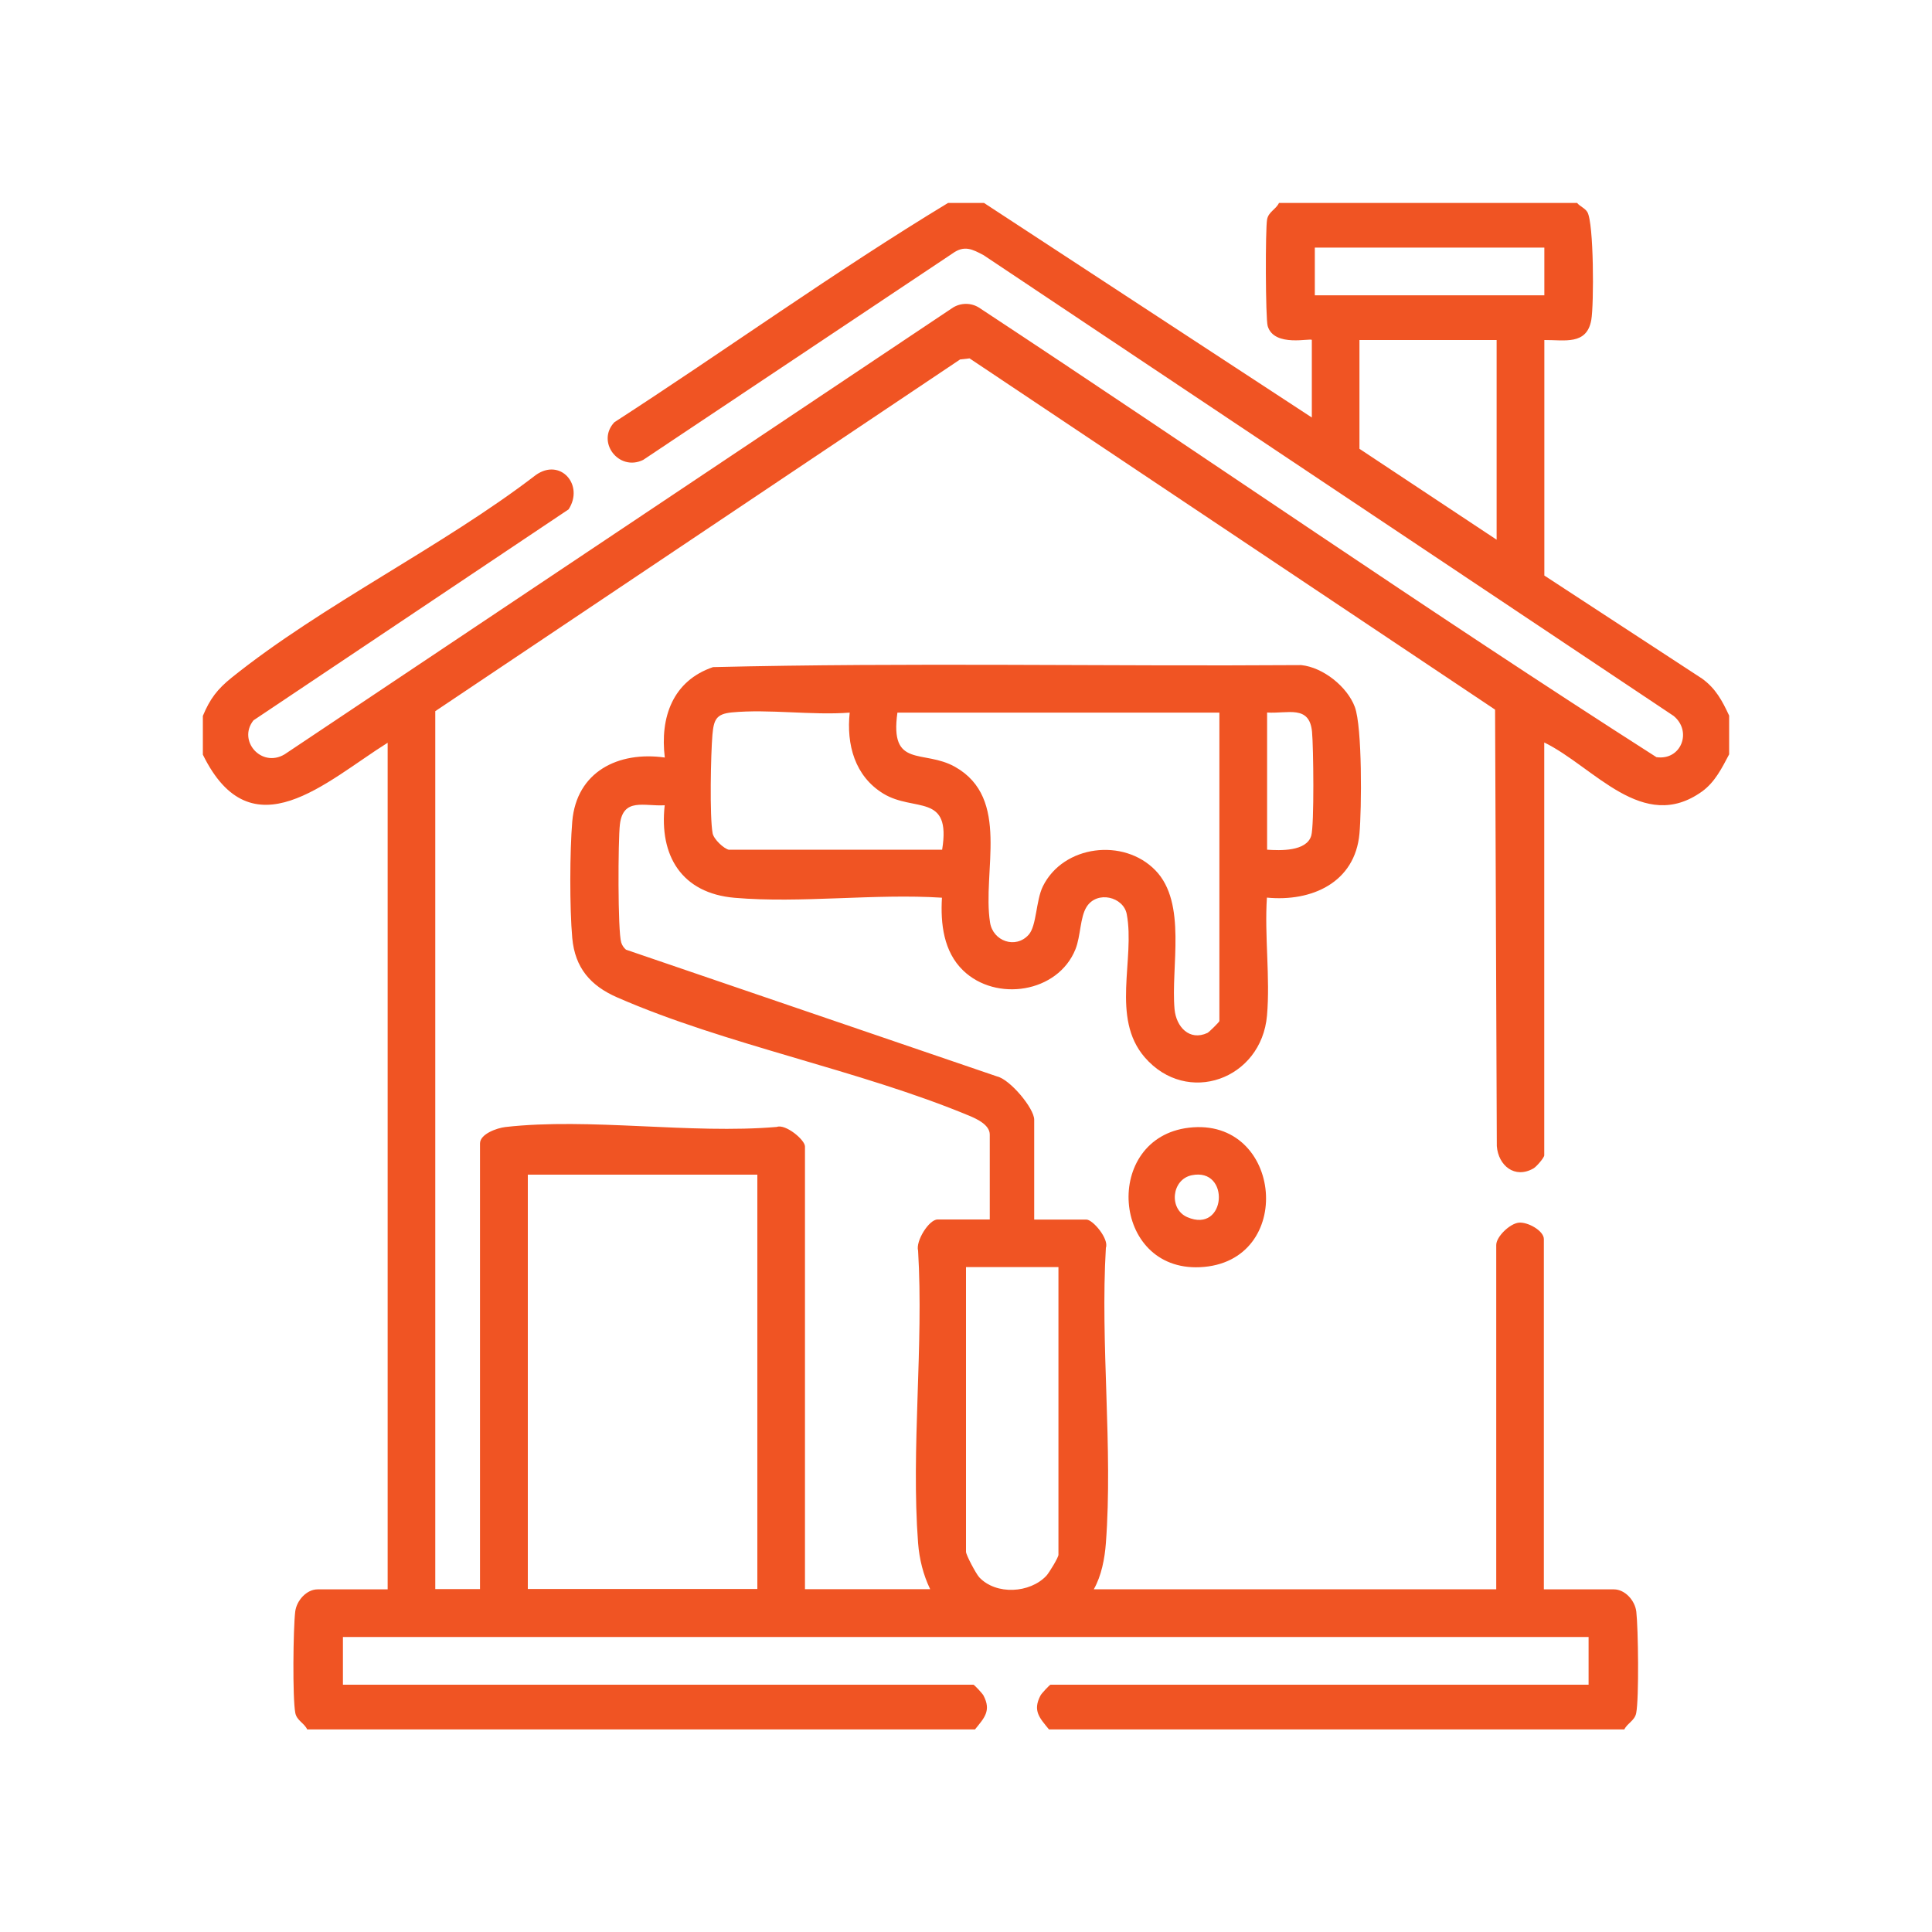 <?xml version="1.0" encoding="UTF-8"?>
<svg id="Layer_1" data-name="Layer 1" xmlns="http://www.w3.org/2000/svg" width="200" height="200" viewBox="0 0 200 200">
  <defs>
    <style>
      .cls-1 {
        fill: #f05423;
      }
    </style>
  </defs>
  <path class="cls-1" d="M101.85,21l33.95,22.22v-8.02c0-.26-3.91.81-4.57-1.45-.23-.78-.25-10.07-.06-11.04.15-.79.91-1.03,1.23-1.7h30.86c.3.36.81.53,1.06.94.68,1.11.69,9.58.41,11.17-.47,2.64-2.77,2.06-4.86,2.08v24.38l16.33,10.67c1.41,1.02,2.09,2.3,2.8,3.83v4.01c-.74,1.4-1.47,2.88-2.8,3.84-6.13,4.4-11.18-2.55-16.34-5.07v42.74c0,.24-.81,1.18-1.11,1.35-1.95,1.12-3.65-.3-3.8-2.31l-.18-45.18-54.4-36.36-.98.11-54.33,36.41v90.88h4.63v-46.13c0-.99,1.77-1.6,2.62-1.7,8.71-.99,19.19.75,28.1-.01.91-.34,2.92,1.34,2.92,2.02v45.83h12.96c-.72-1.49-1.12-3.11-1.25-4.77-.74-9.75.59-20.42,0-30.27-.27-.98,1.12-3.23,2.02-3.23h5.4v-8.79c0-1-1.32-1.61-2.08-1.93-11.43-4.77-25.25-7.35-36.49-12.27-2.75-1.2-4.37-3.05-4.65-6.15s-.26-8.97,0-12.06c.44-5.16,4.77-7.3,9.58-6.62-.51-4.16.82-7.94,4.99-9.36,20.25-.49,40.6-.07,60.89-.21,2.27.23,4.77,2.24,5.55,4.33s.71,10.57.48,13.12c-.46,5.07-4.95,7.07-9.58,6.62-.26,3.95.35,8.31.01,12.2-.57,6.62-8.28,9.41-12.67,4.32-3.51-4.08-.97-10.16-1.85-14.81-.34-1.79-3.06-2.47-4.15-.76-.69,1.08-.61,3.02-1.16,4.4-1.82,4.52-8.23,5.48-11.63,2.19-2.02-1.95-2.35-4.84-2.19-7.53-6.94-.45-14.61.6-21.46.01-5.47-.47-7.83-4.34-7.24-9.58-2.12.13-4.31-.83-4.64,2-.19,1.62-.23,11.06.14,12.21.09.29.26.54.49.74l38.41,13.12c1.34.3,3.85,3.3,3.85,4.48v10.34h5.4c.68,0,2.36,2.01,2.02,2.92-.59,9.96.74,20.72,0,30.58-.12,1.6-.46,3.38-1.25,4.77h41.66v-35.64c0-.86,1.41-2.22,2.34-2.31s2.59.84,2.59,1.7v36.26h7.25c1.14,0,2.18,1.14,2.32,2.31.2,1.75.29,8.94-.01,10.49-.15.79-.91,1.04-1.23,1.7h-59.56c-.97-1.19-1.71-1.93-.88-3.51.11-.22.96-1.12,1.04-1.12h55.7v-4.94H35.5v4.94h65.27c.08,0,.93.9,1.04,1.12.83,1.58.08,2.32-.88,3.51H31.8c-.31-.67-1.07-.91-1.23-1.7-.3-1.55-.22-8.74-.01-10.49.14-1.16,1.18-2.31,2.32-2.31h7.25v-87.64c-6.37,3.99-14.08,11.54-19.13,1.23v-4.01c.73-1.76,1.5-2.77,2.98-3.96,9.41-7.56,21.79-13.53,31.48-20.97,2.54-1.82,5.04,1.02,3.4,3.55l-32.62,21.84c-1.67,2.1.82,4.95,3.22,3.52L98.65,31.84c.83-.51,1.87-.51,2.69,0,23.42,15.43,46.52,31.45,70.13,46.54,2.57.37,3.73-2.68,1.78-4.27L101.83,26.42c-1.17-.62-2-1.07-3.23-.18l-32.02,21.37c-2.52,1.23-4.89-1.87-2.98-3.9,11.56-7.48,22.77-15.57,34.54-22.7h3.7ZM159.87,25.63h-23.76v4.94h23.76v-4.94ZM154.93,35.2h-14.2v11.26l14.2,9.41v-20.68ZM75.47,87.96h22.06c.96-5.91-2.89-3.86-6.08-5.8-2.97-1.81-3.84-5.09-3.49-8.39-3.91.3-8.36-.39-12.21-.02-1.62.16-1.86.76-2,2.32-.17,1.97-.3,8.46.02,10.19.11.61,1.15,1.59,1.69,1.71ZM126.23,73.77h-33.33c-.82,5.83,2.68,3.77,5.96,5.61,5.79,3.26,2.8,10.84,3.63,16.12.3,1.93,2.65,2.77,4,1.26.83-.93.74-3.53,1.47-5.01,2.11-4.27,8.36-5.04,11.65-1.65s1.58,9.99,1.98,14.38c.17,1.82,1.54,3.31,3.4,2.45.16-.07,1.24-1.14,1.24-1.23v-31.94ZM131.17,87.96c1.34.09,4.08.2,4.57-1.45.32-1.08.23-9.24.08-10.76-.27-2.81-2.51-1.85-4.65-1.99v14.2ZM78.4,121.6h-23.76v42.89h23.76v-42.89ZM109.57,131.17h-9.57v29.47c0,.33,1.04,2.28,1.37,2.64,1.74,1.86,5.26,1.66,6.96-.17.28-.31,1.24-1.88,1.24-2.16v-29.78Z"/>
  <path class="cls-1" d="M123.07,116.74c9.74-1.15,11.11,13.99,1.14,14.44-9.17.41-10.08-13.38-1.14-14.44ZM123.37,121.66c-2.09.43-2.4,3.5-.46,4.34,4.04,1.75,4.49-5.17.46-4.34Z"/>
</svg>